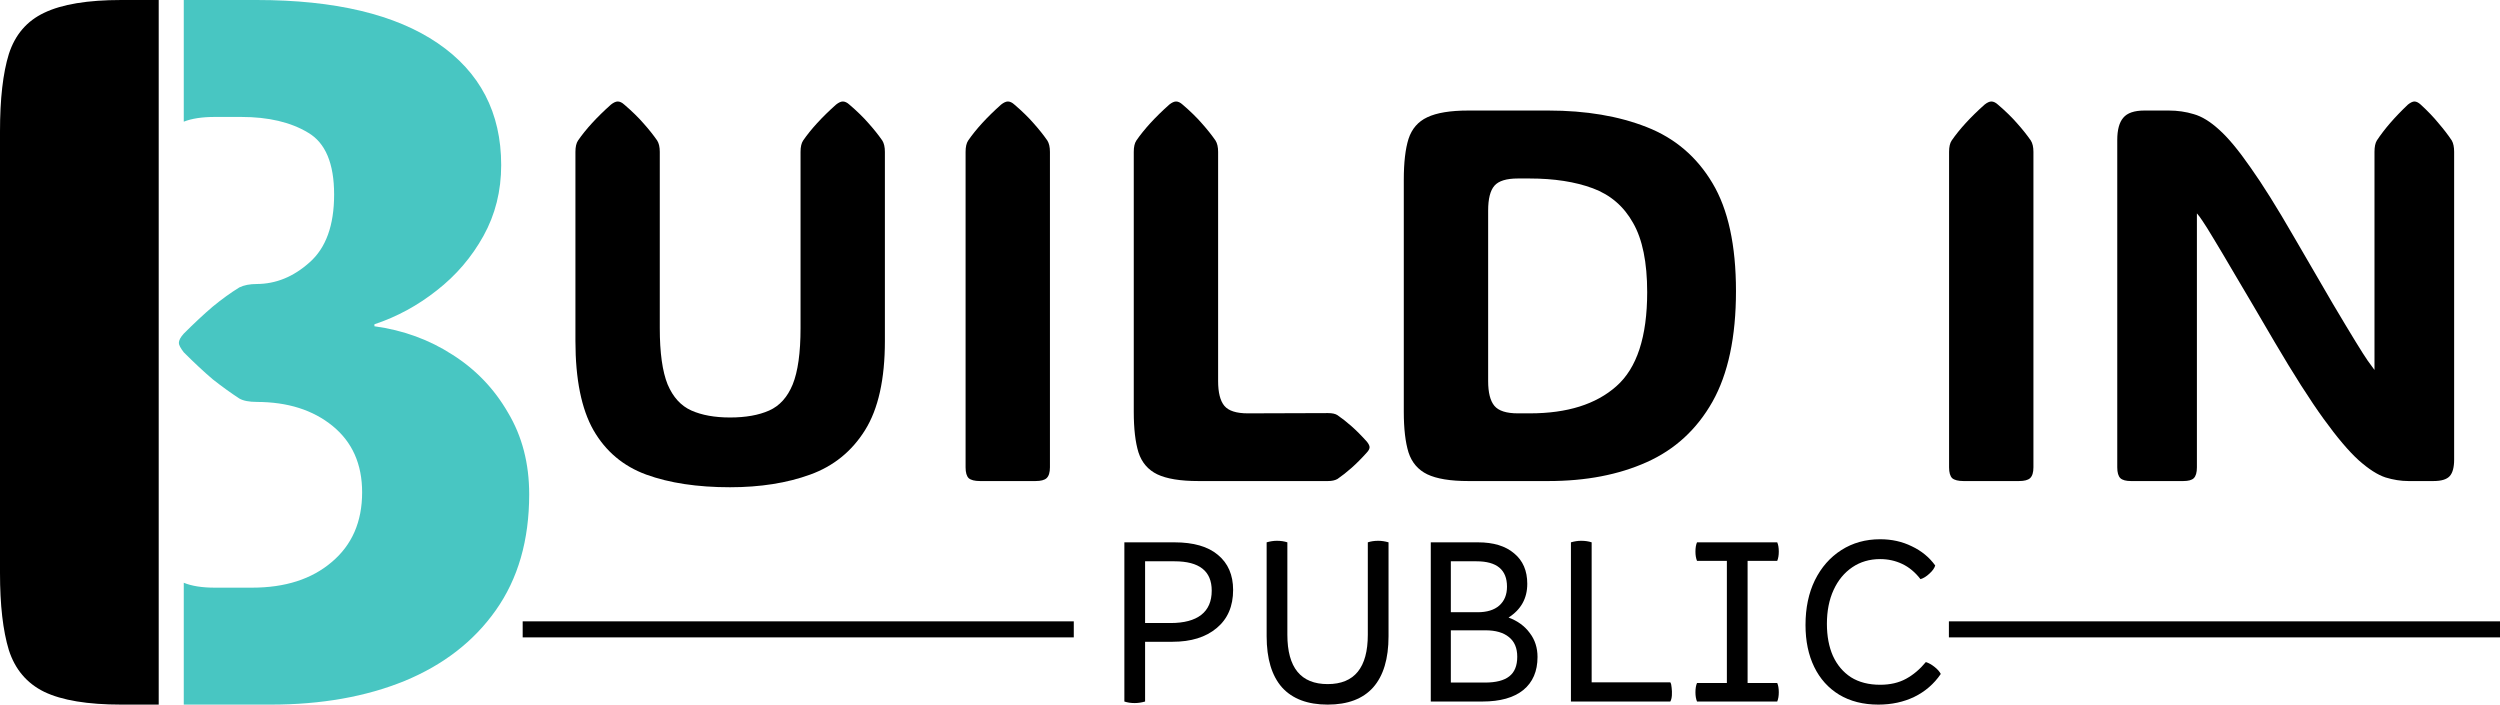 <svg width="738" height="208" viewBox="0 0 738 208" fill="none" xmlns="http://www.w3.org/2000/svg">
<path d="M648.526 137.962C648.526 139.487 648.218 140.555 647.601 141.165C647.036 141.724 646.008 142.004 644.518 142.004H629.022C627.583 142.004 626.555 141.724 625.939 141.165C625.322 140.555 625.014 139.487 625.014 137.962V41.325C625.014 38.325 625.605 36.139 626.787 34.766C627.969 33.342 630.05 32.63 633.031 32.63H640.201C642.822 32.63 645.289 32.986 647.601 33.698C649.966 34.359 652.458 35.885 655.079 38.275C657.752 40.664 660.835 44.376 664.33 49.41C667.876 54.393 672.142 61.207 677.127 69.851C681.907 78.088 685.736 84.673 688.614 89.605C691.543 94.538 693.805 98.3 695.398 100.894C696.991 103.487 698.173 105.343 698.944 106.462C699.766 107.58 700.435 108.495 700.949 109.207V44.834C700.949 43.359 701.18 42.241 701.642 41.478C703.852 38.122 706.91 34.588 710.816 30.876C711.587 30.266 712.23 29.961 712.743 29.961C713.309 29.961 713.926 30.266 714.594 30.876C716.701 32.808 718.474 34.664 719.913 36.444C721.403 38.173 722.688 39.851 723.768 41.478C724.23 42.291 724.461 43.41 724.461 44.834V135.674C724.461 137.962 724.024 139.589 723.151 140.555C722.277 141.521 720.684 142.004 718.371 142.004H710.97C708.76 142.004 706.499 141.648 704.186 140.936C701.874 140.174 699.253 138.496 696.323 135.902C693.394 133.258 689.924 129.165 685.916 123.623C681.907 118.08 677.076 110.504 671.423 100.894C666.643 92.707 662.814 86.199 659.936 81.368C657.109 76.538 654.951 72.902 653.46 70.461C651.97 67.97 650.891 66.241 650.222 65.275C649.554 64.258 648.989 63.495 648.526 62.987V137.962Z" fill="black"/>
<path d="M600.268 137.962C600.268 139.487 599.934 140.555 599.265 141.165C598.649 141.724 597.569 142.004 596.028 142.004H579.607C578.065 142.004 576.96 141.724 576.292 141.165C575.676 140.555 575.367 139.487 575.367 137.962V44.834C575.367 43.359 575.624 42.241 576.138 41.478C578.451 38.122 581.689 34.588 585.852 30.876C586.623 30.266 587.291 29.961 587.856 29.961C588.473 29.961 589.115 30.266 589.783 30.876C592.045 32.808 593.946 34.664 595.488 36.444C597.03 38.173 598.366 39.851 599.497 41.478C600.011 42.291 600.268 43.41 600.268 44.834V137.962Z" fill="black"/>
<path d="M433.442 142.005C428.148 142.005 424.114 141.344 421.339 140.021C418.615 138.699 416.765 136.538 415.788 133.538C414.863 130.538 414.4 126.547 414.4 121.564V53.072C414.4 47.987 414.863 43.97 415.788 41.021C416.765 38.021 418.615 35.885 421.339 34.614C424.114 33.292 428.148 32.631 433.442 32.631H457.109C468.159 32.631 477.821 34.258 486.095 37.512C494.421 40.767 500.897 46.283 505.522 54.063C510.148 61.792 512.46 72.419 512.46 85.945C512.46 99.47 510.148 110.352 505.522 118.589C500.897 126.776 494.421 132.725 486.095 136.437C477.821 140.149 468.159 142.005 457.109 142.005H433.442ZM448.089 52.69C444.697 52.69 442.385 53.402 441.151 54.826C439.918 56.25 439.301 58.69 439.301 62.148V112.487C439.301 115.894 439.918 118.335 441.151 119.809C442.385 121.284 444.697 122.021 448.089 122.021H451.635C462.634 122.021 471.14 119.352 477.153 114.013C483.217 108.674 486.249 99.419 486.249 86.25C486.249 77.453 484.862 70.64 482.086 65.809C479.363 60.928 475.405 57.521 470.214 55.589C465.024 53.656 458.779 52.69 451.481 52.69H448.089Z" fill="black"/>
<path d="M353.729 142.004C348.435 142.004 344.401 141.343 341.626 140.021C338.902 138.699 337.052 136.538 336.075 133.538C335.15 130.538 334.688 126.546 334.688 121.563V44.834C334.688 43.359 334.944 42.241 335.458 41.478C337.771 38.122 341.009 34.588 345.172 30.876C345.943 30.266 346.611 29.961 347.176 29.961C347.793 29.961 348.435 30.266 349.104 30.876C351.365 32.808 353.266 34.664 354.808 36.444C356.35 38.173 357.686 39.851 358.817 41.478C359.331 42.291 359.588 43.41 359.588 44.834V112.487C359.588 115.894 360.205 118.334 361.438 119.809C362.672 121.284 364.984 122.021 368.376 122.021L392.043 121.945C393.277 121.945 394.202 122.148 394.819 122.555C396.155 123.47 397.543 124.563 398.982 125.835C400.421 127.106 401.937 128.631 403.53 130.411C404.044 131.072 404.301 131.606 404.301 132.013C404.301 132.47 404.044 132.979 403.53 133.538C401.937 135.318 400.421 136.843 398.982 138.114C397.543 139.385 396.155 140.479 394.819 141.394C394.099 141.801 393.174 142.004 392.043 142.004H353.729Z" fill="black"/>
<path d="M309.941 137.962C309.941 139.487 309.607 140.555 308.939 141.165C308.323 141.724 307.243 142.004 305.701 142.004H289.281C287.739 142.004 286.634 141.724 285.966 141.165C285.349 140.555 285.041 139.487 285.041 137.962V44.834C285.041 43.359 285.298 42.241 285.812 41.478C288.125 38.122 291.362 34.588 295.525 30.876C296.296 30.266 296.964 29.961 297.53 29.961C298.147 29.961 298.789 30.266 299.457 30.876C301.718 32.808 303.62 34.664 305.162 36.444C306.704 38.173 308.04 39.851 309.171 41.478C309.685 42.291 309.941 43.41 309.941 44.834V137.962Z" fill="black"/>
<path d="M215.505 143.835C205.843 143.835 197.594 142.589 190.759 140.097C183.975 137.606 178.784 133.233 175.186 126.979C171.64 120.724 169.867 111.953 169.867 100.665V44.834C169.867 43.359 170.124 42.241 170.638 41.478C172.951 38.122 176.189 34.588 180.352 30.876C181.123 30.266 181.791 29.961 182.356 29.961C182.973 29.961 183.615 30.266 184.283 30.876C186.545 32.808 188.446 34.664 189.988 36.444C191.53 38.173 192.866 39.851 193.997 41.478C194.511 42.291 194.768 43.41 194.768 44.834V96.851C194.768 104.123 195.539 109.665 197.08 113.479C198.674 117.241 201.012 119.809 204.096 121.182C207.179 122.555 210.983 123.241 215.505 123.241C220.131 123.241 223.985 122.555 227.069 121.182C230.153 119.809 232.465 117.241 234.007 113.479C235.549 109.665 236.32 104.123 236.32 96.851V44.834C236.32 43.359 236.577 42.241 237.091 41.478C239.403 38.122 242.641 34.588 246.804 30.876C247.575 30.266 248.243 29.961 248.809 29.961C249.425 29.961 250.068 30.266 250.736 30.876C252.997 32.808 254.899 34.664 256.441 36.444C257.982 38.173 259.319 39.851 260.449 41.478C260.963 42.291 261.22 43.41 261.22 44.834V100.665C261.22 111.953 259.267 120.724 255.361 126.979C251.455 133.233 246.059 137.606 239.172 140.097C232.337 142.589 224.448 143.835 215.505 143.835Z" fill="black"/>
<path d="M129.238 12.764C116.764 4.255 98.923 0 75.716 0H54.248V35.92C56.595 34.988 59.641 34.522 63.386 34.522H71.219C79.245 34.522 85.82 36.069 90.946 39.163C96.071 42.161 98.633 48.253 98.633 57.439C98.633 66.529 96.216 73.201 91.381 77.456C86.642 81.711 81.421 83.838 75.716 83.838H75.861C73.733 83.838 71.993 84.177 70.639 84.854C68.125 86.401 65.514 88.286 62.806 90.51C60.195 92.734 57.343 95.394 54.248 98.488C53.281 99.552 52.798 100.47 52.798 101.244C52.798 101.824 53.281 102.743 54.248 104C57.343 107.094 60.195 109.754 62.806 111.978C65.514 114.105 68.125 115.991 70.639 117.635C71.799 118.311 73.54 118.65 75.861 118.65H75.716C84.902 118.65 92.396 121.019 98.198 125.757C104 130.496 106.901 137.023 106.901 145.339C106.901 154.042 103.903 160.907 97.908 165.936C92.009 170.964 84.177 173.478 74.41 173.478H63.386C59.641 173.478 56.595 172.995 54.248 172.03V208H79.922C94.814 208 107.965 205.679 119.375 201.038C130.882 196.299 139.875 189.337 146.354 180.151C152.93 170.867 156.218 159.457 156.218 145.919C156.218 136.829 154.139 128.803 149.98 121.841C145.919 114.782 140.456 109.077 133.59 104.725C126.724 100.277 119.037 97.473 110.527 96.312V95.732C117.199 93.508 123.34 90.172 128.948 85.724C134.654 81.276 139.247 75.909 142.728 69.623C146.209 63.338 147.95 56.376 147.95 48.736C147.95 33.264 141.713 21.274 129.238 12.764Z" fill="#48C6C2"/>
<path fill-rule="evenodd" clip-rule="evenodd" d="M13.054 204.229C18.276 206.743 25.867 208 35.827 208H46.851V155.347V52.508V0H35.827C25.867 0 18.276 1.257 13.054 3.771C7.929 6.189 4.448 10.25 2.611 15.955C0.87 21.564 0 29.203 0 38.873V169.127C0 178.603 0.87 186.194 2.611 191.9C4.448 197.605 7.929 201.715 13.054 204.229Z" fill="black"/>
<path d="M554.499 207.999C550.025 207.999 546.166 207.023 542.921 205.071C539.719 203.118 537.263 200.384 535.553 196.87C533.843 193.355 532.987 189.233 532.987 184.504C532.987 179.47 533.908 175.066 535.75 171.291C537.636 167.473 540.246 164.501 543.579 162.375C546.912 160.249 550.727 159.186 555.025 159.186C558.446 159.186 561.56 159.88 564.367 161.268C567.217 162.613 569.52 164.501 571.274 166.931C571.055 167.712 570.484 168.514 569.563 169.339C568.686 170.163 567.809 170.706 566.932 170.966C565.353 168.927 563.555 167.43 561.538 166.475C559.52 165.521 557.35 165.043 555.025 165.043C551.911 165.043 549.17 165.846 546.802 167.451C544.434 169.057 542.592 171.291 541.276 174.155C539.96 177.019 539.303 180.36 539.303 184.178C539.303 187.78 539.895 190.925 541.079 193.616C542.307 196.306 544.083 198.41 546.407 199.929C548.776 201.404 551.648 202.142 555.025 202.142C557.963 202.142 560.507 201.556 562.656 200.384C564.805 199.213 566.757 197.564 568.511 195.438C569.344 195.698 570.199 196.176 571.077 196.87C571.954 197.564 572.568 198.258 572.919 198.953C570.901 201.903 568.292 204.159 565.09 205.721C561.932 207.24 558.402 207.999 554.499 207.999Z" fill="black"/>
<path d="M500.957 207.089C500.65 206.352 500.496 205.44 500.496 204.356C500.496 203.227 500.65 202.316 500.957 201.622H509.772V165.565H500.957C500.65 164.827 500.496 163.916 500.496 162.831C500.496 161.703 500.65 160.792 500.957 160.098H524.639C524.946 160.792 525.1 161.703 525.1 162.831C525.1 163.916 524.946 164.827 524.639 165.565H515.89V201.622H524.639C524.946 202.316 525.1 203.227 525.1 204.356C525.1 205.44 524.946 206.352 524.639 207.089H500.957Z" fill="black"/>
<path d="M463.738 207.088V160.096C464.791 159.792 465.8 159.641 466.764 159.641C467.905 159.641 468.935 159.792 469.856 160.096V201.425H493.078C493.297 201.772 493.429 202.315 493.473 203.052C493.561 203.747 493.583 204.484 493.539 205.265C493.495 206.003 493.341 206.61 493.078 207.088H463.738Z" fill="black"/>
<path d="M422.366 207.089V160.098H436.313C440.874 160.098 444.426 161.182 446.97 163.352C449.557 165.478 450.851 168.472 450.851 172.334C450.851 176.629 449.009 179.949 445.325 182.292C448 183.29 450.083 184.808 451.575 186.848C453.109 188.844 453.877 191.208 453.877 193.942C453.877 198.151 452.474 201.405 449.667 203.705C446.86 205.961 442.847 207.089 437.628 207.089H422.366ZM428.287 180.73H436.181C438.944 180.73 441.071 180.079 442.562 178.777C444.097 177.432 444.865 175.566 444.865 173.18C444.865 168.19 441.86 165.695 435.852 165.695H428.287V180.73ZM428.287 201.492H438.352C441.597 201.492 443.987 200.884 445.522 199.669C447.101 198.455 447.891 196.524 447.891 193.877C447.891 191.317 447.079 189.386 445.457 188.084C443.834 186.739 441.509 186.067 438.483 186.067H428.287V201.492Z" fill="black"/>
<path d="M391.937 207.999C386.016 207.999 381.521 206.307 378.451 202.922C375.425 199.494 373.912 194.461 373.912 187.823V160.096C374.965 159.792 375.973 159.641 376.938 159.641C378.078 159.641 379.109 159.792 380.03 160.096V187.367C380.03 197.086 383.999 201.946 391.937 201.946C399.831 201.946 403.778 197.086 403.778 187.367V160.096C404.699 159.792 405.73 159.641 406.87 159.641C407.835 159.641 408.844 159.792 409.896 160.096V187.823C409.896 194.461 408.383 199.494 405.357 202.922C402.331 206.307 397.858 207.999 391.937 207.999Z" fill="black"/>
<path d="M338.031 207.089C336.978 207.393 335.948 207.545 334.939 207.545C333.843 207.545 332.834 207.393 331.913 207.089V160.098H346.715C352.328 160.098 356.604 161.334 359.543 163.808C362.525 166.281 364.016 169.73 364.016 174.156C364.016 178.972 362.393 182.726 359.148 185.416C355.946 188.106 351.605 189.451 346.123 189.451H338.031V207.089ZM346.715 165.695H338.031V183.919H345.53C349.521 183.919 352.547 183.116 354.609 181.511C356.67 179.905 357.701 177.519 357.701 174.351C357.701 168.58 354.039 165.695 346.715 165.695Z" fill="black"/>
<path d="M738 183.422V188.155H575.315V183.422H738Z" fill="black"/>
<path d="M316.98 183.422V188.155H154.295V183.422H316.98Z" fill="black"/>
</svg>
